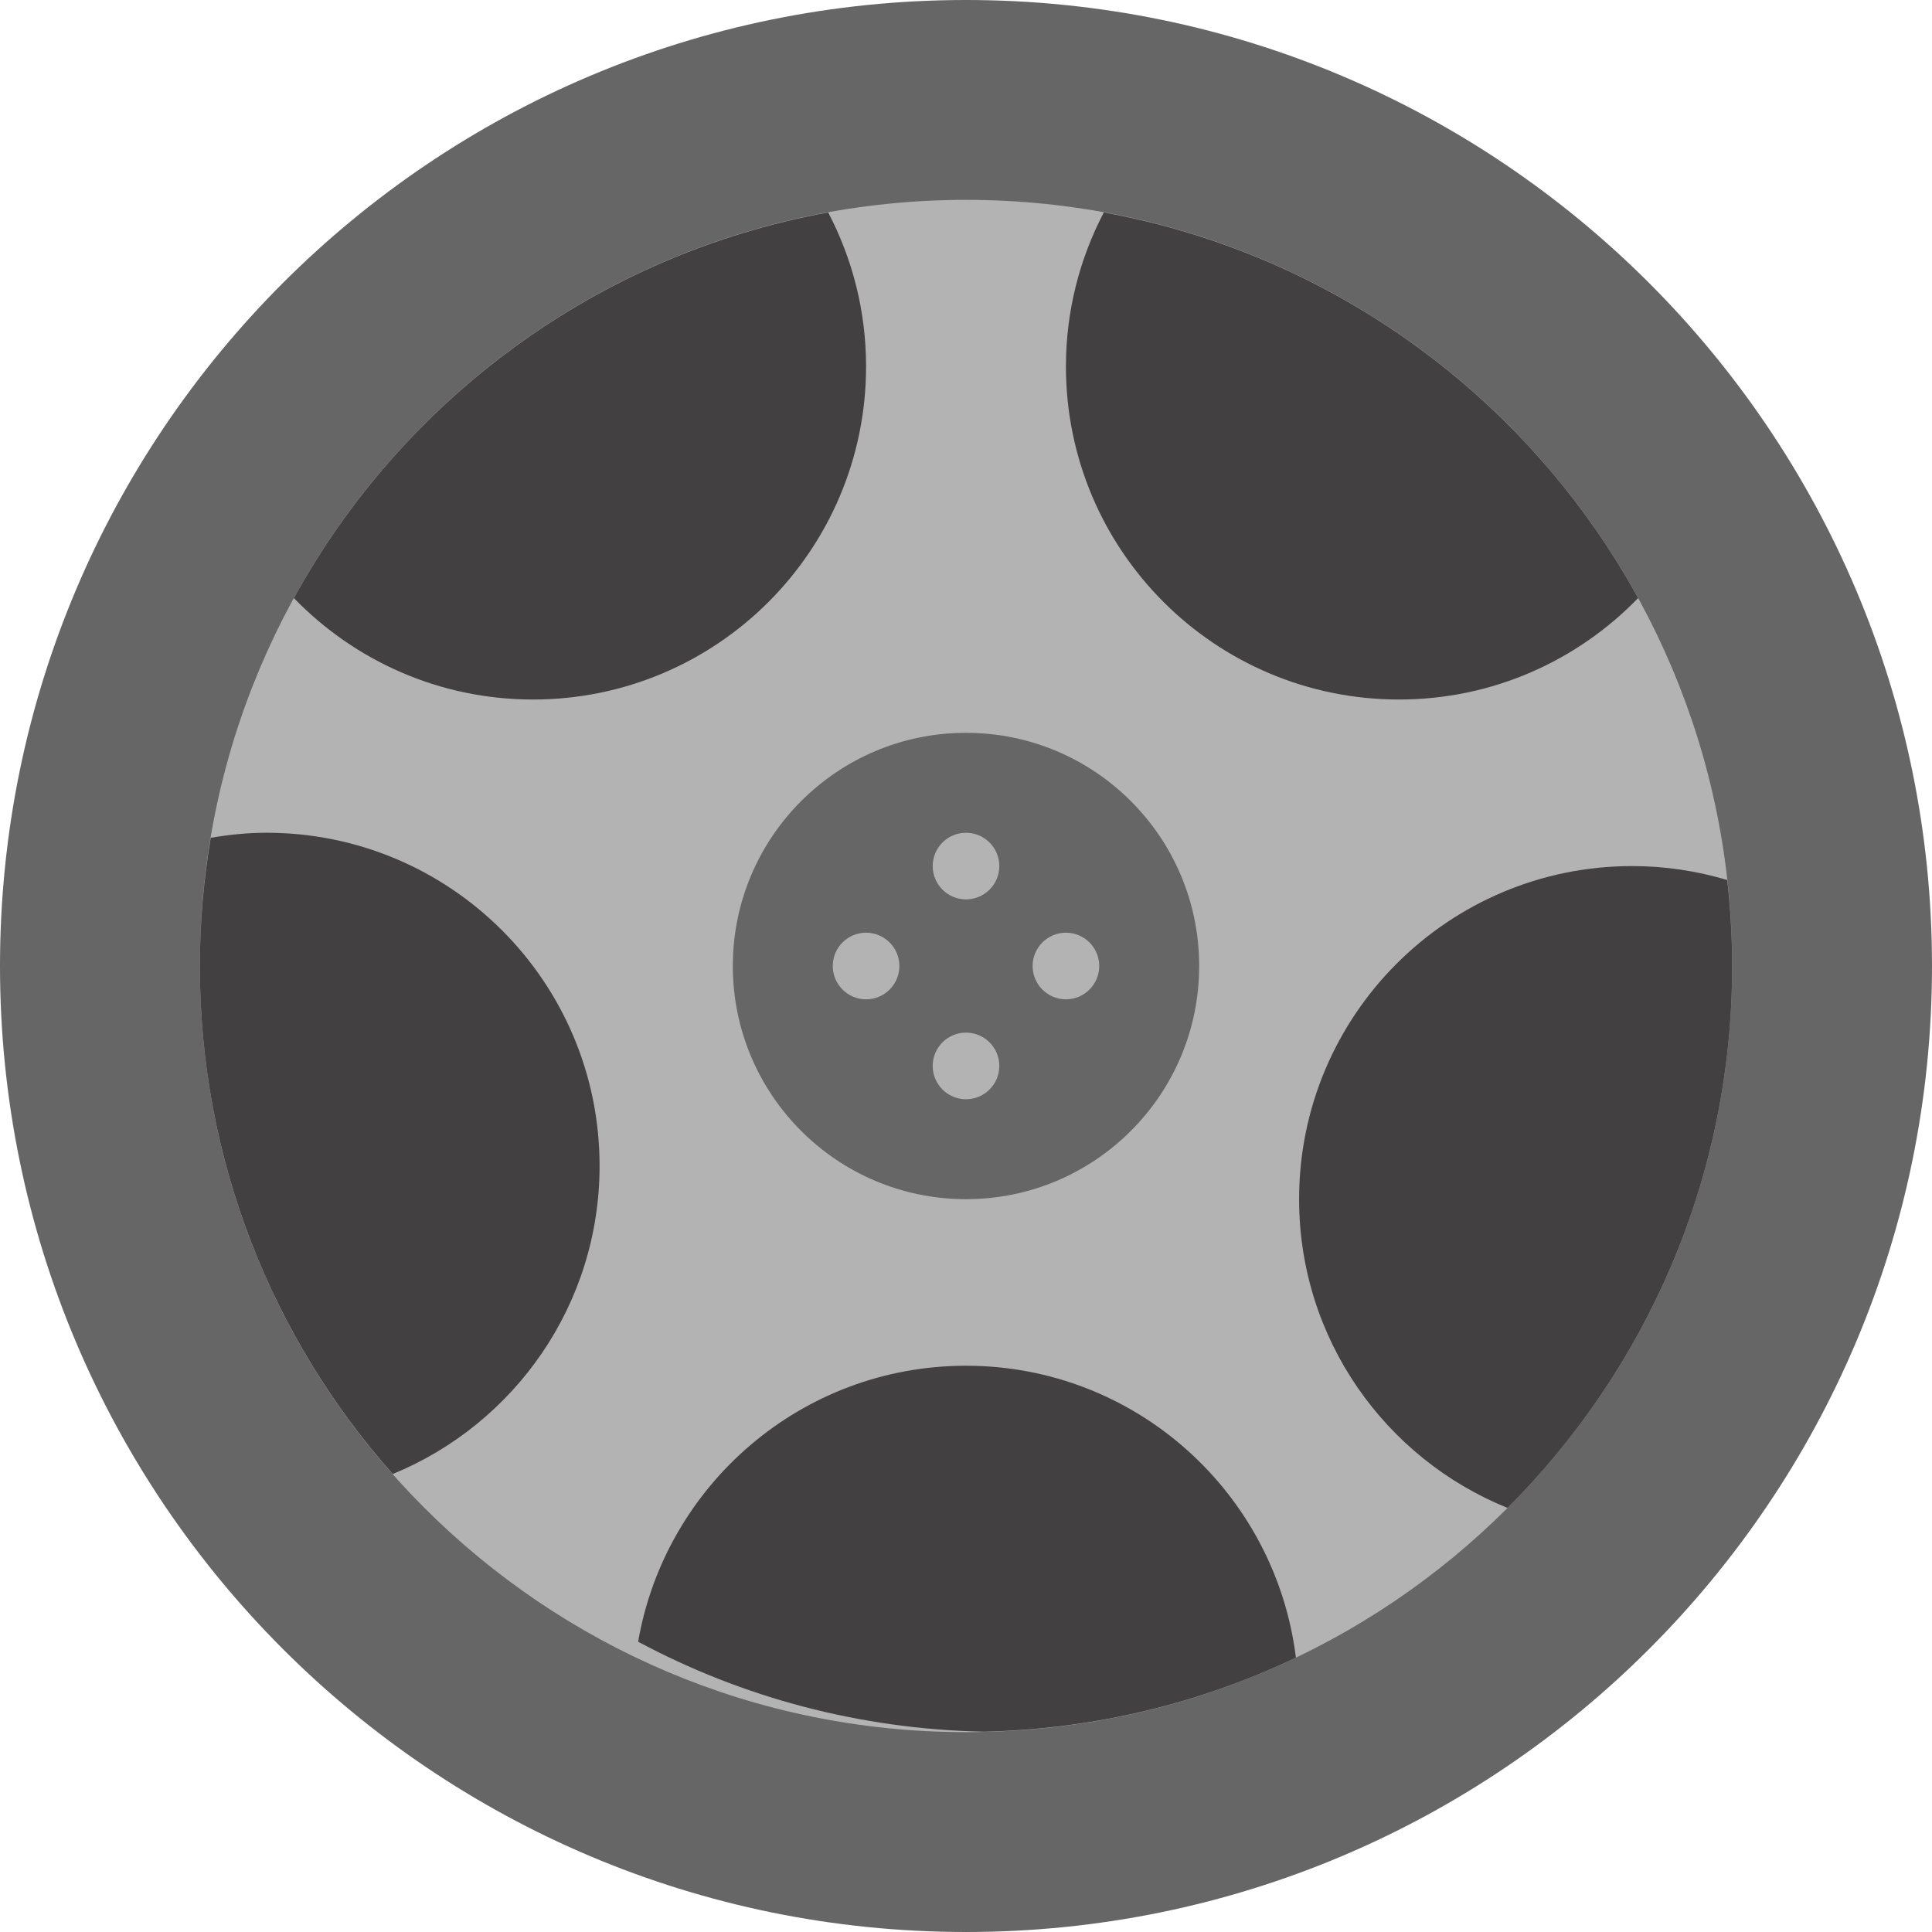 <?xml version="1.0" encoding="iso-8859-1"?>
<!-- Uploaded to: SVG Repo, www.svgrepo.com, Generator: SVG Repo Mixer Tools -->
<svg height="800px" width="800px" version="1.1" id="Layer_1" xmlns="http://www.w3.org/2000/svg" xmlns:xlink="http://www.w3.org/1999/xlink" 
	 viewBox="0 0 512 512" xml:space="preserve">
<g>
	<path style="fill:#666666;" d="M512,256c0,141.383-114.617,256-256,256S0,397.383,0,256S114.617,0,256,0S512,114.617,512,256"/>
	<path style="fill:#B3B3B3;" d="M459.034,256c0,112.137-90.898,203.034-203.034,203.034S52.966,368.137,52.966,256
		S143.863,52.966,256,52.966S459.034,143.863,459.034,256"/>
	<g>
		<path style="fill:#424040;" d="M370.759,185.379c24.876,0,47.307-10.328,63.356-26.88
			c-28.902-52.674-80.481-91.092-141.594-102.197c-6.382,12.209-10.037,26.068-10.037,40.801
			C282.483,145.858,322.004,185.379,370.759,185.379"/>
		<path style="fill:#424040;" d="M457.729,233.209c-7.989-2.375-16.419-3.69-25.176-3.69c-48.755,0-88.276,39.521-88.276,88.276
			c0,37.058,22.863,68.74,55.243,81.823c36.767-36.749,59.516-87.526,59.516-143.616
			C459.035,248.286,458.568,240.695,457.729,233.209"/>
		<path style="fill:#424040;" d="M70.621,220.69c-5.041,0-9.958,0.521-14.769,1.333c-1.863,11.052-2.887,22.396-2.887,33.977
			c0,51.668,19.332,98.798,51.112,134.63c32.159-13.18,54.819-44.765,54.819-81.664C158.897,260.211,119.375,220.69,70.621,220.69"
			/>
		<path style="fill:#424040;" d="M229.517,97.103c0-14.733-3.655-28.593-10.037-40.801
			c-61.113,11.105-112.693,49.523-141.594,102.197c16.049,16.552,38.479,26.88,63.356,26.88
			C189.996,185.379,229.517,145.858,229.517,97.103"/>
		<path style="fill:#424040;" d="M343.429,439.283c-5.402-43.573-42.39-77.347-87.428-77.347c-43.582,0-79.695,31.612-86.89,73.137
			c27.427,14.689,58.633,23.199,91.772,23.843C290.384,458.218,318.332,451.271,343.429,439.283"/>
	</g>
	<path style="fill:#666666;" d="M317.793,256c0,34.127-27.666,61.793-61.793,61.793S194.207,290.127,194.207,256
		s27.666-61.793,61.793-61.793S317.793,221.873,317.793,256"/>
	<g>
		<path style="fill:#B3B3B3;" d="M264.828,229.517c0,4.873-3.955,8.828-8.828,8.828s-8.828-3.955-8.828-8.828
			s3.955-8.828,8.828-8.828S264.828,224.644,264.828,229.517"/>
		<path style="fill:#B3B3B3;" d="M264.828,282.483c0,4.873-3.955,8.828-8.828,8.828s-8.828-3.955-8.828-8.828
			c0-4.873,3.955-8.828,8.828-8.828S264.828,277.61,264.828,282.483"/>
		<path style="fill:#B3B3B3;" d="M282.483,264.828c-4.873,0-8.828-3.955-8.828-8.828s3.955-8.828,8.828-8.828
			c4.873,0,8.828,3.955,8.828,8.828S287.356,264.828,282.483,264.828"/>
		<path style="fill:#B3B3B3;" d="M229.517,264.828c-4.873,0-8.828-3.955-8.828-8.828s3.955-8.828,8.828-8.828
			s8.828,3.955,8.828,8.828S234.39,264.828,229.517,264.828"/>
	</g>
</g>
</svg>